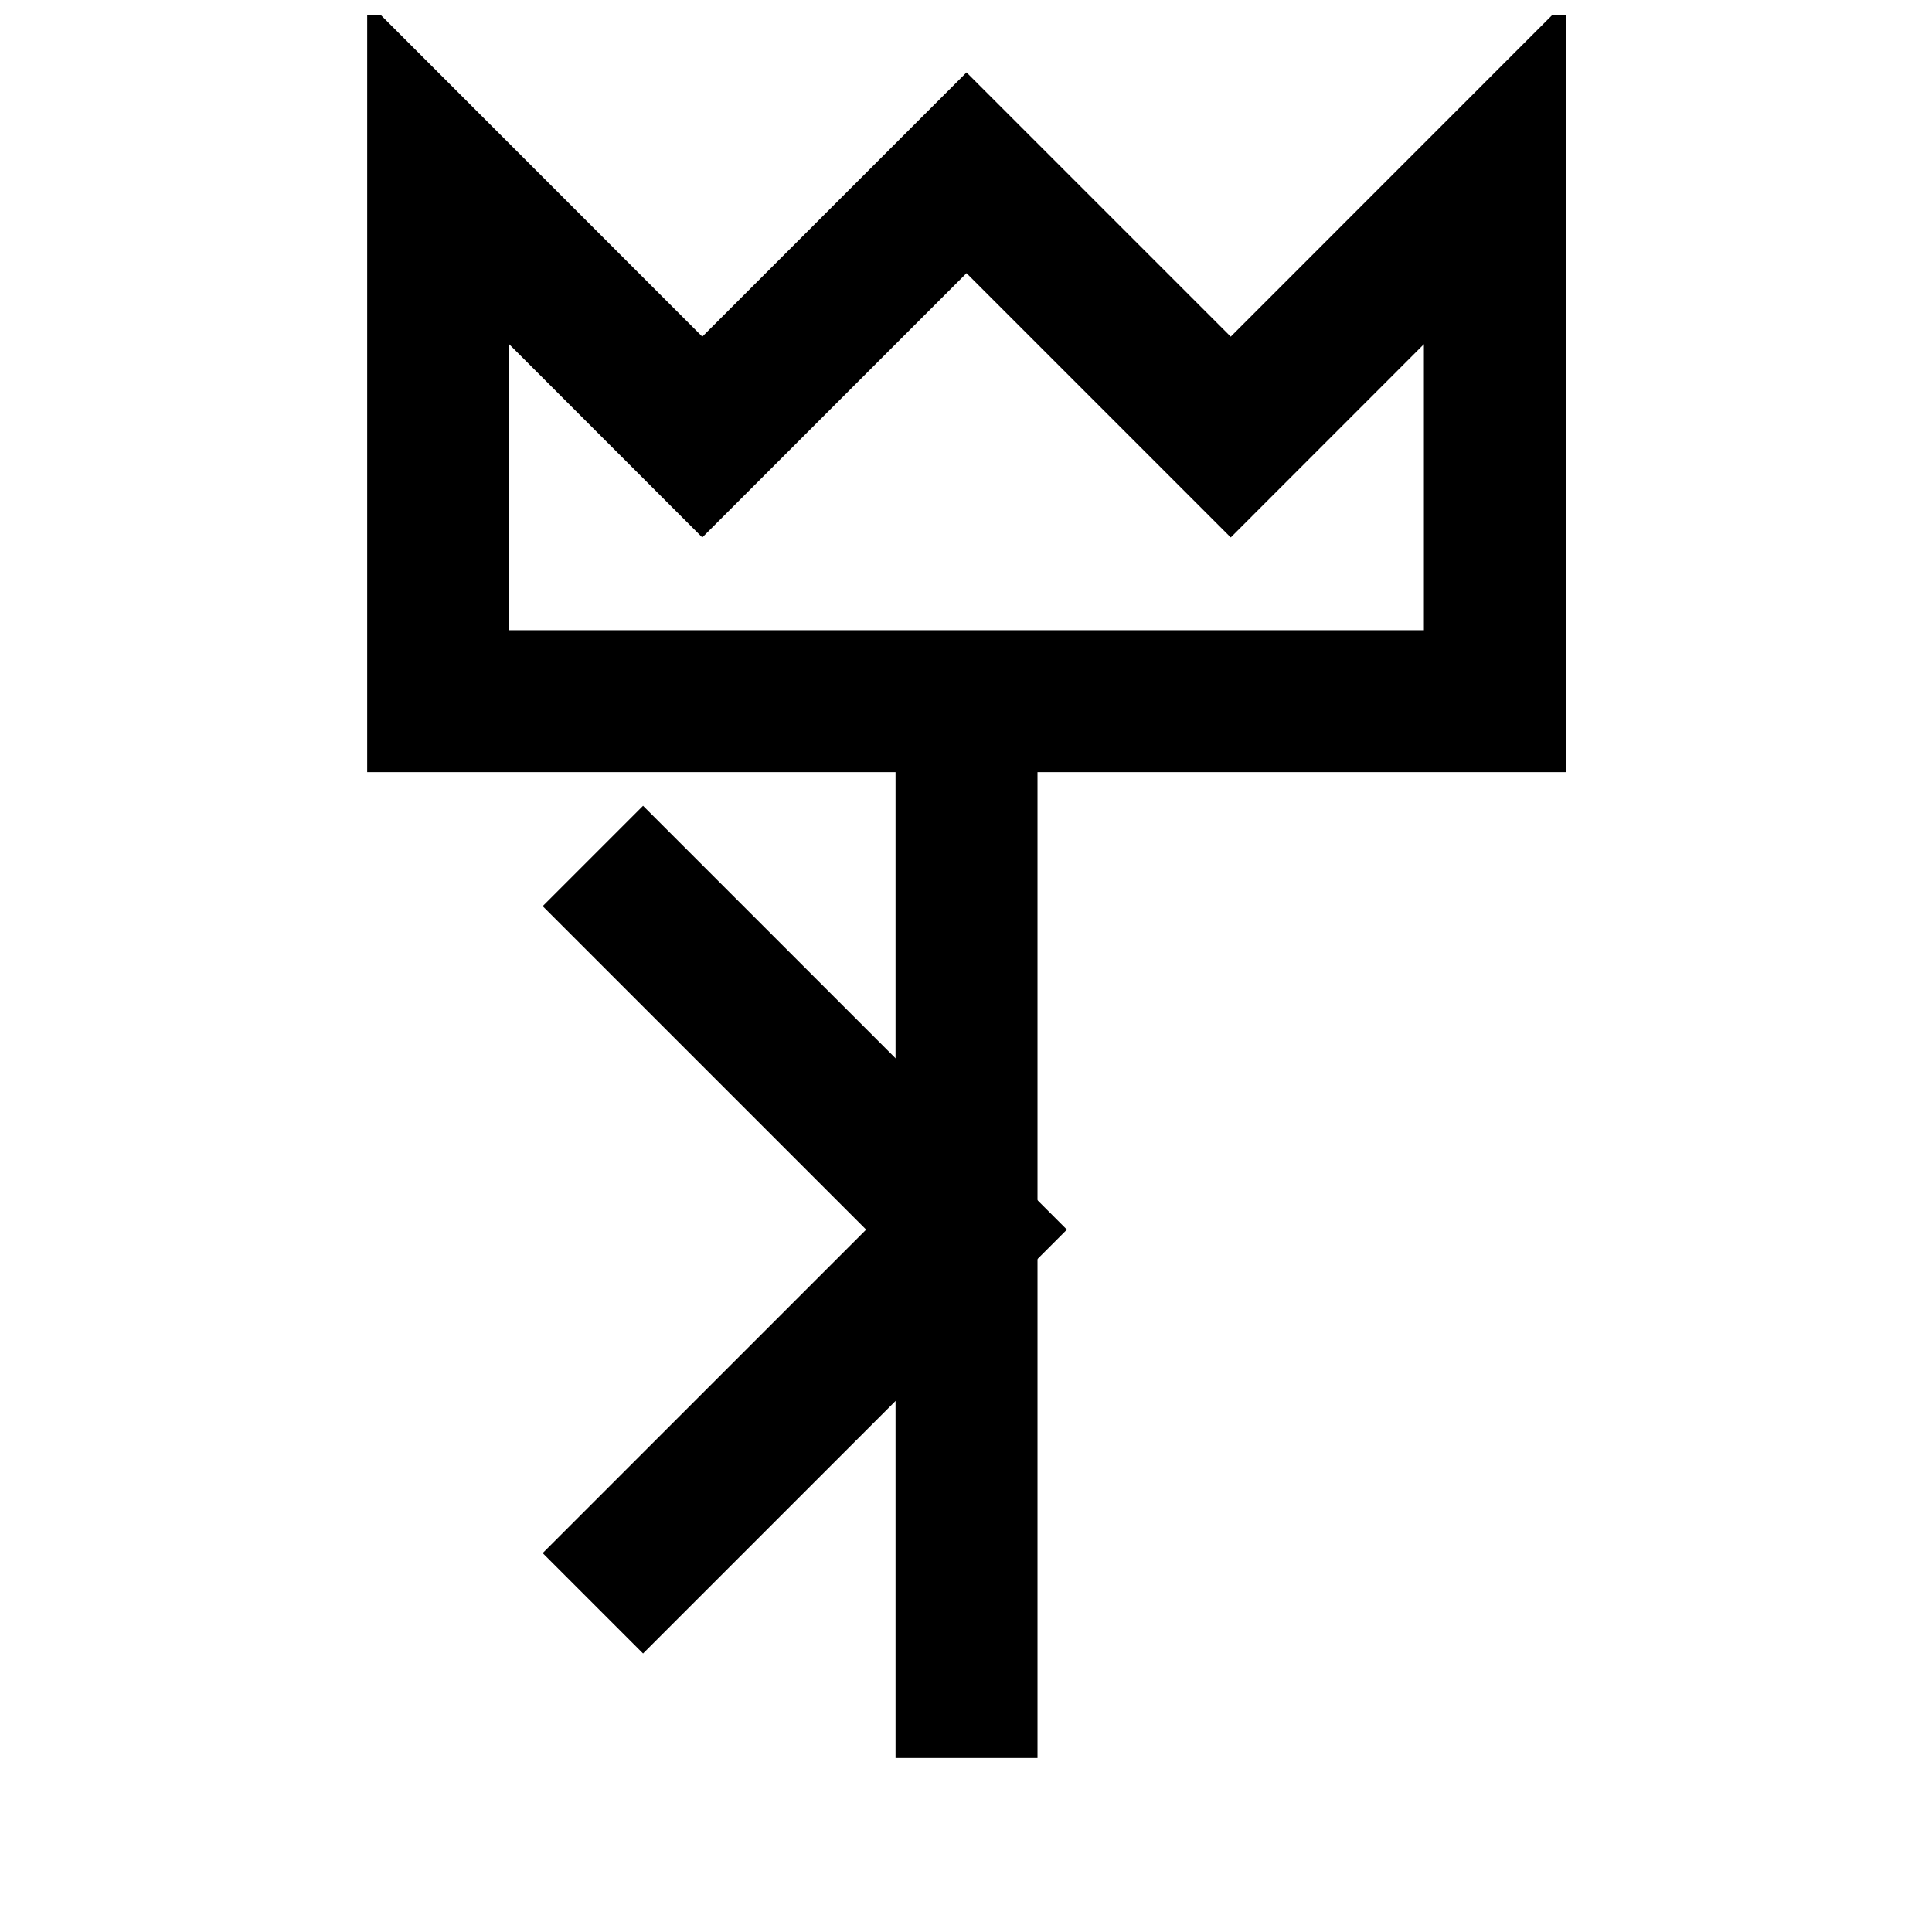 <?xml version="1.0" encoding="UTF-8"?>
<!-- Uploaded to: ICON Repo, www.iconrepo.com, Generator: ICON Repo Mixer Tools -->
<svg width="800px" height="800px" version="1.1" viewBox="144 144 512 512" xmlns="http://www.w3.org/2000/svg">
 <defs>
  <clipPath id="b">
   <path d="m148.09 148.09h503.8v503.8h-503.8z"/>
  </clipPath>
  <clipPath id="a">
   <path d="m148.09 148.09h503.8v503.8h-503.8z"/>
  </clipPath>
 </defs>
 <g clip-path="url(#b)">
  <path transform="matrix(.627 0 0 -.627 148.09 651.9)" d="m178.67 737.01 111.64-111.68 111.68 111.68 111.68-111.68 111.64 111.68v-223.32h-446.64z" fill="none" stroke="#000000" stroke-miterlimit="10" stroke-width="60"/>
 </g>
 <path transform="matrix(.627 0 0 -.627 148.09 651.9)" d="m401.99 67.008v446.68" fill="none" stroke="#000000" stroke-miterlimit="10" stroke-width="60"/>
 <g clip-path="url(#a)">
  <path transform="matrix(.627 0 0 -.627 148.09 651.9)" d="m244.06 448.26 157.93-157.93-157.93-157.93" fill="none" stroke="#000000" stroke-miterlimit="10" stroke-width="60"/>
 </g>
</svg>